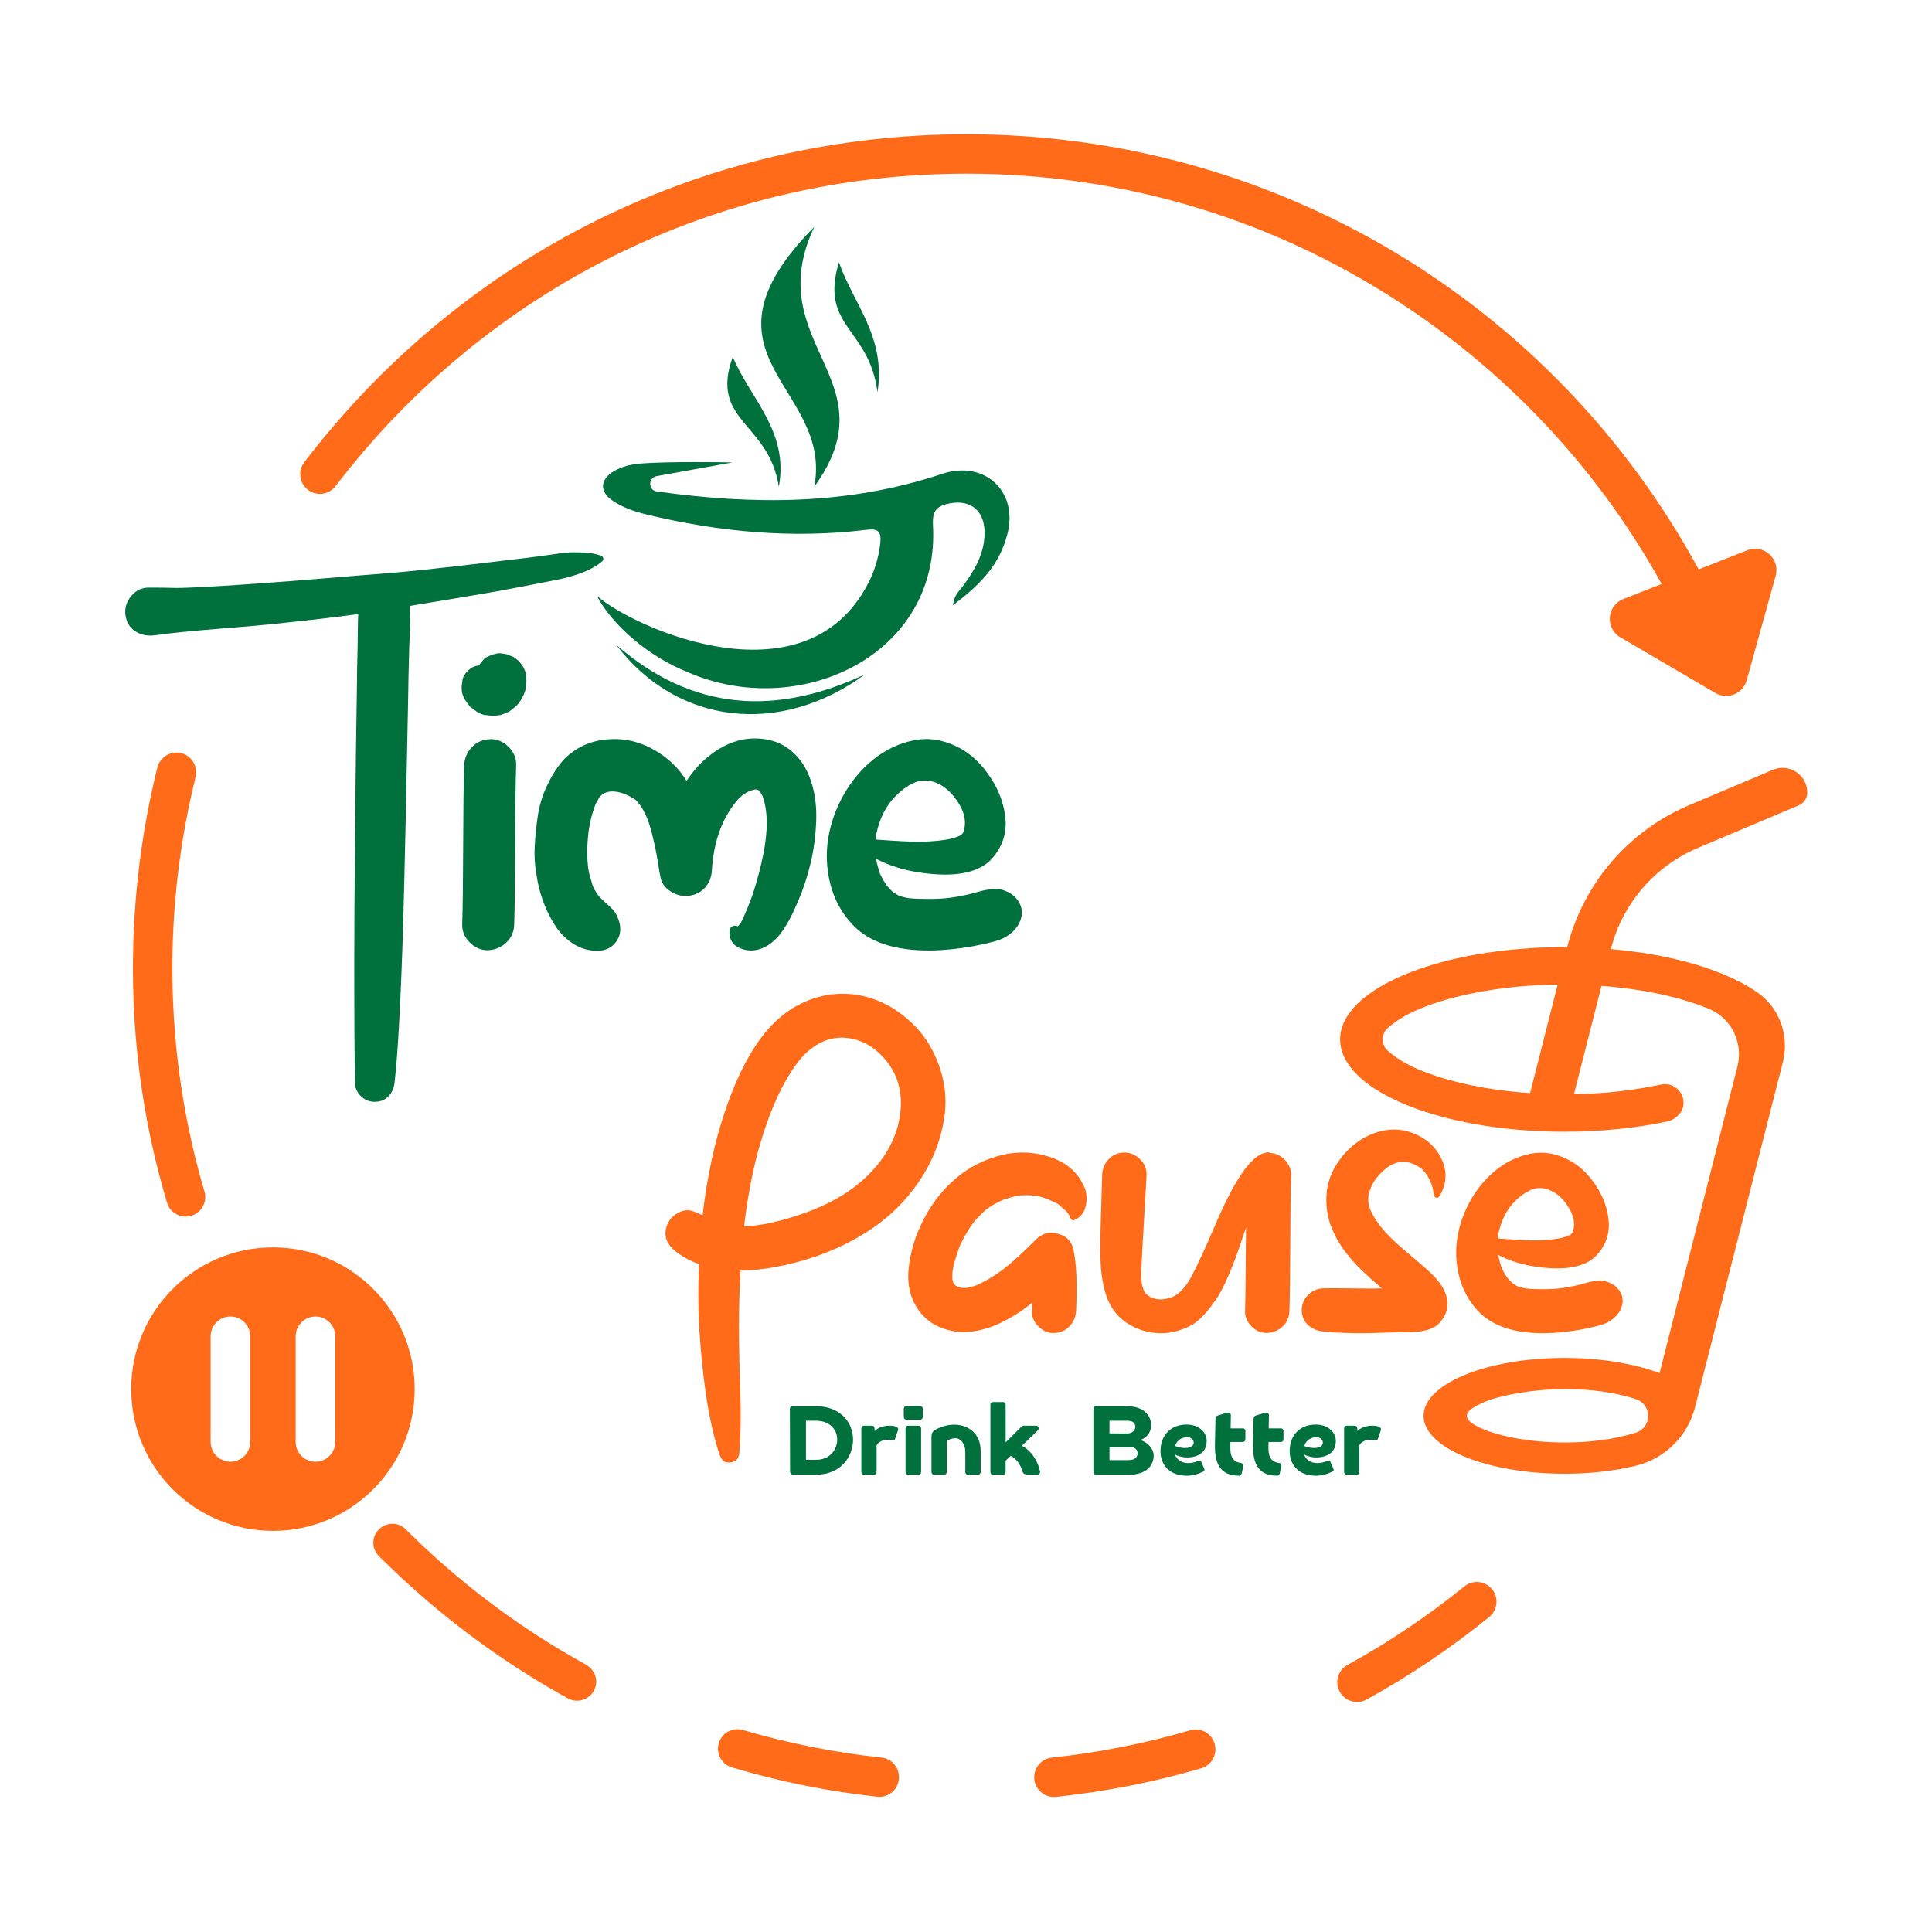 <svg xmlns="http://www.w3.org/2000/svg" id="Layer_1" data-name="Layer 1" viewBox="0 0 1080 1080"><defs><style> .cls-1 { fill: #00703d; } .cls-2 { fill: #ff6b18; } </style></defs><g><g><path class="cls-1" d="M335.93,310.59c.62.21,1.04.65,1.25,1.32.21.67.05,1.27-.47,1.79-5.6,4.87-14.87,8.5-27.82,10.88-13.68,2.7-23.94,4.67-30.78,5.91-10.06,1.76-26.43,4.51-49.12,8.24.21,4.04.31,7,.31,8.86s-.1,4.87-.31,9.02c-.21,4.15-.31,7.15-.31,9.02-.21,6.63-.42,16.58-.62,29.85-1.04,53.79-1.92,93.69-2.64,119.7-1.35,43.73-2.96,73.63-4.82,89.7-.31,3.21-1.45,5.85-3.42,7.93-1.97,2.07-4.56,3.11-7.77,3.11-3.01,0-5.6-1.09-7.77-3.26-2.18-2.18-3.27-4.77-3.27-7.77-.21-19.49-.31-34.1-.31-43.84-.1-31.61.1-69.64.62-114.1.1-13.06.36-32.9.78-59.54,0-3,.05-7.49.16-13.45.1-5.96.21-10.44.31-13.44,0-1.24.02-3.89.08-7.93.05-4.04.13-7.15.23-9.33-10.88,1.55-27.31,3.47-49.28,5.75-4.97.52-14.87,1.37-29.69,2.56-14.82,1.19-26.22,2.36-34.2,3.5-4.25.62-7.98-.05-11.19-2.02-3.21-1.97-5.13-5.02-5.75-9.17-.52-3.94.57-7.51,3.26-10.73,2.69-3.21,6.06-4.76,10.11-4.67,6.22,0,10.57.06,13.06.16,2.49.1,6.81,0,12.98-.31,6.16-.31,10.52-.54,13.06-.7,2.54-.15,6.89-.44,13.06-.85,6.17-.41,10.49-.72,12.98-.93,7.67-.52,18.6-1.37,32.8-2.56,14.2-1.19,24.09-2,29.69-2.41,14.2-1.04,34.98-3.21,62.34-6.53,2.38-.31,7.38-.9,15-1.79,7.62-.88,13.5-1.63,17.65-2.25,4.87-.73,8.39-1.19,10.57-1.4,2.18-.21,5.21-.23,9.09-.08,3.89.15,7.28.75,10.18,1.79Z"></path><path class="cls-1" d="M293.8,375.88c.31,1.56.47,3.11.47,4.67v.46l-.16,1.71c-.1,1.14-.21,1.97-.31,2.49-.21,1.14-.88,2.85-2.02,5.13,0,.1-.05.23-.15.39-.1.15-.21.29-.31.39-.52.83-1.4,1.97-2.64,3.42l-.31.16c-.21.21-.36.37-.47.46-.42.42-.93.83-1.55,1.25-.73.62-1.24,1.04-1.56,1.25-.1,0-.15.02-.15.07,0,.06-.06.08-.16.08-.83.42-2.07.93-3.73,1.56h-.15l-.31.15-.15.15h-.31c-.52.1-1.3.21-2.33.31-1.04.1-1.61.15-1.71.15h-1.09c-.42-.1-1.09-.21-2.02-.31-.93-.1-1.61-.16-2.02-.16h-.15c-.1-.1-.21-.15-.31-.15-1.66-.52-2.9-1.09-3.73-1.71-1.45-1.03-2.48-1.81-3.11-2.33-.42-.21-.67-.41-.77-.62-.83-1.04-1.66-2.18-2.49-3.42l-.16-.16c-.21-.42-.46-.96-.77-1.63-.31-.67-.52-1.17-.62-1.48v-.15c-.31-.62-.46-1.77-.46-3.42v-.93l.46-3.73c.42-1.76,1.4-3.42,2.96-4.97.21-.21.54-.49,1.01-.85.47-.36.85-.65,1.17-.85,1.03-.62,2.38-1.04,4.04-1.25.21-.31.52-.75.93-1.32.41-.57.73-.96.93-1.17.62-.73,1.09-1.24,1.4-1.56.31-.31.52-.47.62-.47s.21-.02.31-.07c.1-.05.26-.13.46-.23h.16c.21-.1.49-.26.85-.47.36-.21.65-.31.85-.31,2.18-.93,3.99-1.35,5.44-1.25.1,0,.75.1,1.94.31,1.19.21,1.84.31,1.94.31.41.21.98.47,1.71.78.72.31,1.29.52,1.71.62.31.21.8.57,1.48,1.09.67.52,1.17.93,1.48,1.24h.15c.21.31.57.81,1.09,1.48.52.68.88,1.17,1.09,1.48.21.31.49.88.85,1.71.36.83.59,1.4.7,1.71ZM274.06,413.19c3.83-.1,7.25,1.35,10.26,4.35,3,3.01,4.4,6.43,4.2,10.26-.31,9.95-.5,24.8-.54,44.54-.06,19.74-.23,34.54-.54,44.38-.1,4.04-1.56,7.41-4.35,10.11-2.8,2.7-6.22,4.15-10.26,4.35-3.83.1-7.23-1.32-10.18-4.27-2.95-2.95-4.38-6.35-4.27-10.18.31-9.95.49-24.8.54-44.54.05-19.74.23-34.53.54-44.38.21-4.04,1.68-7.46,4.43-10.26,2.75-2.8,6.14-4.25,10.18-4.35Z"></path><path class="cls-1" d="M453.46,436.98c2.17,6.63,3.11,13.99,2.8,22.07-.31,8.08-1.32,15.78-3.03,23.09-1.71,7.31-4.02,14.38-6.92,21.22-1.35,3.11-2.54,5.75-3.57,7.93-1.04,2.18-2.44,4.66-4.2,7.46-1.77,2.8-3.73,5.18-5.91,7.15-2.18,1.97-4.51,3.42-7,4.35-4.15,1.55-8.21,1.45-12.2-.31-3.99-1.76-5.88-4.92-5.67-9.48.1-1.14.62-1.99,1.55-2.56.93-.57,1.92-.59,2.96-.08.1,0,.26-.1.46-.31.21-.21.36-.36.47-.47l.62-.62c.41-.73.98-1.86,1.71-3.42,1.45-3.21,2.75-6.32,3.89-9.33,2.07-5.49,4.09-12.33,6.06-20.52,3.83-16.06,4.14-28.65.93-37.78,0-.2-.31-.77-.93-1.71l-.78-1.4h.15c-1.04-.73-1.97-1.04-2.8-.93-4.04.73-7.67,3.11-10.88,7.15-7.88,9.95-12.28,22.59-13.21,37.93-.21,3.83-1.45,7.05-3.73,9.64-2.28,2.59-5.23,4.15-8.86,4.66-3.52.52-6.94-.23-10.26-2.25-3.32-2.02-5.29-4.74-5.91-8.16-.31-1.45-.78-4.12-1.4-8.01-.62-3.89-1.17-6.89-1.63-9.02-.46-2.12-1.09-4.74-1.86-7.85-.78-3.11-1.69-5.91-2.72-8.4-1.04-2.49-2.23-4.72-3.57-6.69l-1.87-2.33-1.09-1.09c-.31-.1-.78-.36-1.4-.78-2.49-1.66-5.29-2.8-8.4-3.42-4.35-.83-7.72.1-10.1,2.8-.1.21-.37.67-.78,1.4l-.62,1.09-.78,1.4.15-.62c-.1.21-.23.57-.39,1.09-.15.52-.29.93-.39,1.25-1.25,3.42-2.18,6.89-2.8,10.42-.42,2.07-.73,4.46-.93,7.15-.31,3.73-.42,7.1-.31,10.11.1,3.42.42,6.43.93,9.02.1.52.57,2.17,1.4,4.97l.77,2.64c1.25,2.59,2.59,4.72,4.04,6.37.62.62,1.92,1.81,3.89,3.58,1.97,1.76,3.32,3.11,4.04,4.04,2.07,3.11,3.19,6.27,3.34,9.48.15,3.21-.91,6.09-3.19,8.63-2.28,2.54-5.34,3.86-9.17,3.97-5.08.1-9.74-1.22-13.99-3.97-4.25-2.74-7.75-6.35-10.49-10.8-2.75-4.46-4.95-9.07-6.61-13.84-1.66-4.77-2.8-9.53-3.42-14.3-.93-4.98-1.25-10.26-.93-15.86.31-5.6.88-11.14,1.71-16.64.83-5.49,2.38-10.78,4.67-15.86,2.28-5.07,4.95-9.56,8-13.44,3.06-3.89,7.02-7.07,11.89-9.56,4.87-2.49,10.31-3.83,16.32-4.04,8.29-.41,16.3,1.56,24.02,5.91,7.72,4.35,13.81,10.15,18.27,17.41,3.63-5.49,7.72-10.05,12.28-13.68,10.47-8.49,21.56-11.61,33.27-9.32,5.91,1.24,10.93,3.96,15.08,8.16,4.14,4.19,7.15,9.3,9.02,15.31Z"></path><path class="cls-1" d="M562.12,498.07c3.83,1.55,6.53,4.02,8.08,7.38,1.56,3.37,1.35,7.02-.62,10.96-2.7,4.77-7.15,8.03-13.37,9.79-2.59.73-6.48,1.61-11.66,2.64-8.6,1.56-16.69,2.39-24.25,2.49-20.21.21-34.93-4.76-44.15-14.92-5.91-6.42-9.92-13.91-12.05-22.46-2.12-8.55-2.48-17.05-1.09-25.49,1.4-8.45,4.27-16.5,8.63-24.18,4.46-7.87,10.05-14.51,16.79-19.9,6.73-5.39,14.25-8.91,22.54-10.57,8.29-1.65,16.69-.26,25.19,4.2,6.73,3.52,12.61,9.12,17.64,16.79,5.02,7.67,7.8,15.65,8.32,23.94.52,8.29-2.33,15.7-8.55,22.23-7.56,7.26-20.57,9.54-39.02,6.84-9.33-1.35-17.62-3.94-24.87-7.77,0,.1.02.15.08.15s.08.05.08.15c0-.1-.03-.15-.08-.15s-.08-.05-.08-.15l.16.31v.47c.62,2.7,1.14,4.66,1.55,5.91.21.83.41,1.45.62,1.87l1.4,2.8c.83,1.45,1.66,2.75,2.49,3.88.62.62.98,1.04,1.09,1.25l1.86,1.86.62.47c.41.21.88.49,1.4.85.52.36.88.6,1.09.7,1.24.62,3.32,1.19,6.22,1.71h.77c.1,0,.29.02.54.07.26.06.49.08.7.08.31,0,.83.02,1.55.08.73.05,1.29.07,1.71.07,6.01.21,11.14.1,15.39-.31,4.87-.52,9.74-1.4,14.61-2.64.72-.21,1.94-.54,3.65-1.01,1.71-.47,3-.78,3.89-.93.88-.15,2.02-.34,3.42-.54,1.4-.21,2.72-.21,3.96,0,1.25.21,2.49.57,3.73,1.09ZM489.68,466.67v1.09c0,.21-.03.47-.08.77-.06.31-.08.57-.08.78,12.54.93,21.14,1.35,25.81,1.24,6.53-.21,11.76-.73,15.7-1.56,2.49-.62,4.35-1.24,5.6-1.86,1.04-.62,1.66-1.3,1.87-2.02,1.97-5.49.72-11.42-3.73-17.8-4.46-6.37-9.79-10.03-16.01-10.96h-3.11c-1.76.1-3.63.68-5.6,1.71-3.11,1.45-6.27,3.79-9.48,7-5.18,5.28-8.71,12.12-10.57,20.52-.1.21-.15.47-.15.78-.1.1-.16.21-.16.31Z"></path></g><g><g><path class="cls-1" d="M532.73,338.34c.6-5.83,3.57-8.02,5.55-10.7,6.52-8.82,11.97-18.11,12.11-29.49.16-13.3-8.62-19.71-21.44-16.32-6.12,1.61-7.64,4.81-7.45,11.07,4.62,73.83-75.38,110.11-137.35,82.71-21.58-8.59-41.88-26.09-50.57-42.63,20.35,18.18,119.66,62.86,153.41-10.34,2.78-6.39,4.57-13.09,5.16-19.77.58-6.69-2.36-7.38-8.07-6.68-41.34,5.03-82.11,1.17-122.45-8.53-6.74-1.62-13.33-3.86-19.13-7.75-7.43-4.99-7.17-11.76.46-16.38,4.74-2.86,10.1-4.02,15.48-4.43,15.66-1.19,45.58-.7,51.04-.6l-42.42,7.68c-4.82.84-4.78,7.88.07,8.55,54.42,7.56,106.54,7.67,158.92-9.63,25.08-8.73,44.8,10.96,36.26,36.21-4.63,15.72-15.51,26.37-29.58,37.02Z"></path><path class="cls-1" d="M483.58,376.95c-47.31,34.69-104.88,28.57-139.17-16.54,42.65,37.25,89.38,39.91,139.17,16.54Z"></path></g><path class="cls-1" d="M409.62,199.44c-13.11,36.31,20.09,36.31,25.74,72.63,5.86-30.94-16.43-49.82-25.74-72.63Z"></path><path class="cls-1" d="M468.98,146.61c-10.97,36.31,16.82,36.31,21.55,72.63,4.91-30.94-13.75-49.82-21.55-72.63Z"></path><path class="cls-1" d="M455.2,272.07c43.61-60.02-30.79-79.89,0-145.26-71.76,72.63,10.66,89.01,0,145.26Z"></path></g><g><path class="cls-1" d="M441.67,822.84l-.12-35.32c0-.87.58-1.45,1.45-1.45h13.05c13.75,0,20.82,9.16,20.82,18.62s-6.67,19.66-20.82,19.66h-12.87c-.75,0-1.51-.75-1.51-1.51ZM456.05,816.05c8.12,0,11.95-5.92,11.95-11.37s-4.12-10.5-11.95-10.5h-5.51v21.86h5.51Z"></path><path class="cls-1" d="M481.5,822.84v-24.36c0-.93.58-1.51,1.45-1.51h4.47c.87,0,1.45.58,1.45,1.51v1.45c2.26-2.09,5.39-2.96,8.35-2.96,1.22,0,2.61.12,3.77.58.87.41,1.33,1.04,1.04,1.91l-1.62,4.76c-.35,1.04-1.16.98-1.91.87-.93-.12-1.74-.29-2.9-.29-1.74,0-4.64,1.22-5.57,3.13v14.91c0,.93-.58,1.51-1.51,1.51h-5.57c-.87,0-1.45-.58-1.45-1.51Z"></path><path class="cls-1" d="M505.22,792.16v-4.64c0-.87.58-1.45,1.45-1.45h7.71c.87,0,1.45.58,1.45,1.45v4.64c0,.87-.58,1.45-1.45,1.45h-7.71c-.87,0-1.45-.58-1.45-1.45ZM506.21,822.84v-24.36c0-.93.58-1.51,1.45-1.51h5.8c.87,0,1.45.58,1.45,1.51v24.36c0,.93-.58,1.51-1.45,1.51h-5.8c-.87,0-1.45-.58-1.45-1.51Z"></path><path class="cls-1" d="M520.7,822.84v-19.66c0-1.91.58-2.96,2.03-3.83,2.2-1.33,6.21-2.96,10.67-2.96,8.24,0,14.79,5.34,14.79,14.61v11.83c0,.93-.58,1.51-1.45,1.51h-5.62c-.93,0-1.51-.58-1.51-1.51v-11.37c0-4.41-2.61-7.48-5.57-7.48-1.8,0-3.59.7-4.81,1.45v17.4c0,.93-.58,1.51-1.45,1.51h-5.62c-.87,0-1.45-.58-1.45-1.51Z"></path><path class="cls-1" d="M553.64,822.84v-37.64c0-.87.58-1.45,1.45-1.45h5.62c.87,0,1.45.58,1.45,1.45v21.11l8.64-8.58c.58-.58,1.16-.76,1.74-.76h6.49c1.04,0,1.62.58,1.62,1.33,0,.46-.12.87-.41,1.22l-9.05,8.7c6.09,3.02,9.28,9.74,10.21,14.32.12.76-.29,1.8-1.51,1.8h-5.74c-1.05,0-2.2-.58-2.49-1.62-1.1-3.83-3.48-7.37-6.67-8.88l-2.84,2.67v6.32c0,.93-.58,1.51-1.45,1.51h-5.62c-.87,0-1.45-.58-1.45-1.51Z"></path><path class="cls-1" d="M611.22,822.84v-35.32c0-.87.58-1.45,1.45-1.45h17.34c8.99,0,13.45,4.87,13.45,10.61,0,3.59-1.85,6.73-5.97,8.29,4.12,1.33,7.42,4.81,7.42,8.7,0,5.8-4.41,10.67-13.46,10.67h-18.79c-.87,0-1.45-.58-1.45-1.51ZM634.65,797.61c0-1.74-1.1-3.42-4.29-3.42h-10.15v7.08l9.97.06c2.9,0,4.47-1.92,4.47-3.71ZM630.88,816.23c4.06,0,5.04-2.2,5.04-3.83,0-1.86-1.45-3.48-3.88-3.48h-11.83v7.31h10.67Z"></path><path class="cls-1" d="M673.21,821.1c.18.41.18,1.16-.41,1.45-2.61,1.33-6.03,2.38-9.51,2.38-9.11,0-14.56-5.69-14.56-13.8s5.1-14.79,14.56-14.79c6.9,0,11.25,4.29,11.25,9.16,0,6.44-4.87,9.22-11.08,9.22-2.26,0-4.64-.64-6.67-1.62.93,2.67,3.59,4.76,7.25,4.76,2.32,0,3.6-.35,6.09-1.33.7-.29,1.16,0,1.45.75l1.62,3.83ZM656.92,808.34c1.68.69,3.42,1.1,5.68,1.1,2.84,0,4.7-1.28,4.7-3.02,0-1.33-1.16-3.01-3.71-3.01s-5.62,1.39-6.67,4.93Z"></path><path class="cls-1" d="M696.17,799.93v4.7c0,.87-.58,1.45-1.45,1.45h-6.9l-.06,2.61c-.12,6.79,2.32,8.58,6.03,9.16,1.04.17,1.39,1.04,1.22,1.91l-.93,4c-.17.7-.69,1.16-1.45,1.16-10.67,0-13.69-6.96-13.46-17.57l.29-14.09c0-.87.41-1.74,1.45-2.03l5.05-1.51c.87-.23,2.09.18,2.09,1.33l-.12,7.42h6.79c.87,0,1.45.58,1.45,1.45Z"></path><path class="cls-1" d="M717.46,799.93v4.7c0,.87-.58,1.45-1.45,1.45h-6.9l-.06,2.61c-.12,6.79,2.32,8.58,6.03,9.16,1.04.17,1.39,1.04,1.22,1.91l-.93,4c-.17.7-.69,1.16-1.45,1.16-10.67,0-13.69-6.96-13.46-17.57l.29-14.09c0-.87.41-1.74,1.45-2.03l5.05-1.51c.87-.23,2.09.18,2.09,1.33l-.12,7.42h6.79c.87,0,1.45.58,1.45,1.45Z"></path><path class="cls-1" d="M745.41,821.1c.18.41.18,1.16-.41,1.45-2.61,1.33-6.03,2.38-9.51,2.38-9.11,0-14.56-5.69-14.56-13.8s5.1-14.79,14.56-14.79c6.9,0,11.25,4.29,11.25,9.16,0,6.44-4.87,9.22-11.08,9.22-2.26,0-4.64-.64-6.67-1.62.93,2.67,3.59,4.76,7.25,4.76,2.32,0,3.6-.35,6.09-1.33.7-.29,1.16,0,1.45.75l1.62,3.83ZM729.11,808.34c1.68.69,3.42,1.1,5.68,1.1,2.84,0,4.7-1.28,4.7-3.02,0-1.33-1.16-3.01-3.71-3.01s-5.62,1.39-6.67,4.93Z"></path><path class="cls-1" d="M751.37,822.84v-24.36c0-.93.58-1.51,1.45-1.51h4.47c.87,0,1.45.58,1.45,1.51v1.45c2.26-2.09,5.39-2.96,8.35-2.96,1.22,0,2.61.12,3.77.58.87.41,1.33,1.04,1.05,1.91l-1.62,4.76c-.35,1.04-1.16.98-1.92.87-.93-.12-1.74-.29-2.9-.29-1.74,0-4.64,1.22-5.57,3.13v14.91c0,.93-.58,1.51-1.51,1.51h-5.57c-.87,0-1.45-.58-1.45-1.51Z"></path></g></g><g><g><path class="cls-2" d="M521.33,587.34c6.28,12.39,8.45,24.9,6.51,37.56-1.95,12.65-6.57,24.4-13.87,35.24-7.3,10.84-16.39,19.89-27.27,27.14-15.48,10.27-33.22,17.25-53.22,20.97-7.08,1.33-13.58,1.99-19.51,1.99-.88,15.57-1.11,32.25-.66,50.03.09,2.12.22,6.28.4,12.48.18,6.19.29,10.83.33,13.93.04,3.1.02,7.1-.07,12.01-.09,4.91-.31,9.4-.66,13.47-.27,3.1-1.88,4.87-4.84,5.31-2.96.44-4.98-.84-6.04-3.85-5.49-15.84-9.25-38.22-11.28-67.15-.88-12.03-1.02-25.3-.4-39.82-4.69-1.68-8.89-3.93-12.61-6.77-5.84-4.42-7.52-9.6-5.04-15.53,1.15-2.74,3.18-4.89,6.1-6.44,2.92-1.54,5.75-1.79,8.49-.73.71.27,1.68.67,2.92,1.2l.13.13,1.99.8c2.65-22.03,6.81-41.32,12.48-57.86,7.25-21.59,16.01-37.74,26.28-48.44,6.55-6.81,14.11-11.7,22.69-14.67,8.58-2.96,17.43-3.6,26.54-1.92,8.4,1.59,16.28,5.2,23.62,10.82,7.34,5.62,13.01,12.32,16.99,20.11ZM503.28,622.11c1.59-13.89-2.66-25.3-12.74-34.24-4.25-3.72-9.03-6.13-14.33-7.23-5.31-1.11-10.44-.69-15.39,1.26-5.58,2.39-10.38,6.17-14.4,11.35-4.03,5.17-7.76,11.39-11.22,18.65-9.47,20.17-15.88,44.72-19.24,73.65,6.19-.27,12.83-1.33,19.91-3.18,19.99-5.22,35.57-12.87,46.72-22.96,12.12-10.97,19.02-23.4,20.7-37.29Z"></path><path class="cls-2" d="M594.46,675.73l-2.92-2.65c-.27-.18-1.11-.58-2.52-1.2-1.42-.62-2.34-1.06-2.79-1.33.53.27.35.22-.53-.13-.18-.08-.53-.22-1.06-.4-.71-.35-1.11-.53-1.19-.53-.44-.08-1.02-.24-1.72-.46-.71-.22-1.28-.38-1.72-.47-.62-.08-.97-.13-1.06-.13-3.1-.35-6.28-.4-9.55-.13h-.27l-.8.26c-.27.09-.66.18-1.19.27-.53.09-.93.18-1.19.27l-3.98,1.19c-.09,0-.35.09-.8.27-.44.18-.84.35-1.19.53l-.66.27c-2.3,1.15-3.58,1.82-3.85,1.99-1.42.8-2.65,1.64-3.72,2.52-.09.09-.27.18-.53.27l-.27.27c-.18.18-.49.46-.93.86s-.75.69-.93.86c-1.59,1.59-2.74,2.79-3.45,3.58-.53.53-.93.97-1.19,1.33-.09,0-.13.05-.13.14s-.05.18-.13.26l-.13.13c-1.68,2.21-3.41,4.95-5.18,8.23-.8,1.5-1.55,3.01-2.26,4.51-.09.09-.13.18-.13.27-.09.18-.2.49-.33.93-.13.45-.24.76-.33.93-1.33,3.81-2.26,6.82-2.79,9.03,0,.09-.05.44-.13,1.06l-.4,1.99v-.79c-.09.88-.13,2.21-.13,3.98v1.33c.18.53.27.93.27,1.19,0,.18.09.45.27.8,0,.09.07.24.2.46.13.22.24.38.33.47l.53.53,1.46.8h-.13c.8.35,1.55.57,2.26.66h2.79c.62-.09,1.5-.29,2.65-.6,1.15-.31,1.81-.51,1.99-.6.18,0,.53-.13,1.06-.4.18-.09.51-.24,1-.46.49-.22.86-.37,1.13-.46,5.57-2.83,10.59-6.11,15.06-9.82,4.47-3.71,9.8-8.67,15.99-14.86,3.19-3.27,7.17-4.31,11.95-3.12,4.78,1.19,7.7,4.05,8.76,8.56,1.77,7.61,2.3,19.11,1.59,34.5-.18,3.45-1.42,6.37-3.71,8.76-2.3,2.39-5.18,3.63-8.63,3.71-3.27.09-6.2-1.15-8.76-3.71-2.56-2.56-3.76-5.48-3.58-8.76.09-.53.13-1.28.13-2.25v-2.13c-12.48,9.82-24.2,15.22-35.17,16.19-4.96.44-9.82-.18-14.6-1.86-4.78-1.68-8.72-4.29-11.81-7.83-6.11-7.08-8.58-15.79-7.43-26.15.97-8.84,3.58-17.52,7.83-26.01,4.25-8.49,9.6-15.75,16.06-21.76,7.08-6.63,15.28-11.39,24.62-14.27,9.33-2.87,18.47-3.12,27.41-.73,10.35,2.66,17.52,8.05,21.5,16.19,1.86,3.18,2.43,6.88,1.72,11.08-.71,4.21-2.79,7.1-6.24,8.7-1.15.62-1.99.27-2.52-1.06-.53-1.68-1.81-3.36-3.85-5.05Z"></path><path class="cls-2" d="M710.05,644.54c3.1.09,5.84,1.39,8.23,3.91,2.39,2.52,3.54,5.33,3.45,8.43-.27,8.5-.42,21.17-.46,38.02-.04,16.85-.2,29.49-.46,37.89-.09,3.45-1.33,6.33-3.71,8.63-2.39,2.3-5.31,3.54-8.76,3.71-3.27.09-6.17-1.13-8.69-3.65-2.52-2.52-3.74-5.42-3.65-8.69.18-5.22.35-20.7.53-46.45-.44,1.24-1.11,3.14-1.99,5.71-1.59,4.78-2.85,8.45-3.78,11.02-.93,2.57-2.39,6.15-4.38,10.75-1.99,4.6-3.8,8.21-5.44,10.82-1.64,2.61-3.83,5.56-6.57,8.83-2.74,3.27-5.51,5.71-8.29,7.3-2.79,1.59-6.08,2.83-9.89,3.72-3.8.88-7.88,1.01-12.21.4-4.51-.62-8.76-2.13-12.74-4.52-3.98-2.39-7.16-5.44-9.55-9.16-3.27-5.04-5.36-12.43-6.24-22.16-.44-5.66-.49-14.15-.13-25.48.09-3.01.22-7.5.4-13.47.18-5.97.31-10.46.4-13.47.18-3.45,1.44-6.37,3.78-8.76,2.34-2.39,5.24-3.58,8.69-3.58s6.17,1.24,8.69,3.72c2.52,2.48,3.74,5.35,3.65,8.62-.27,5.84-.75,14.64-1.46,26.41-.71,11.77-1.19,20.62-1.46,26.55-.18,1.59-.18,3.18,0,4.78.09,1.6.18,2.61.27,3.06.53,2.92,1.37,4.91,2.52,5.97,3.54,3.19,8.18,3.81,13.94,1.86,3.54-1.24,6.9-4.42,10.09-9.56,1.68-2.83,4.51-8.58,8.49-17.25,1.06-2.3,2.52-5.62,4.38-9.95,1.86-4.34,3.58-8.25,5.18-11.75,1.59-3.5,3.18-6.75,4.78-9.76,4.86-9.11,9.11-15.26,12.74-18.45,1.33-1.42,2.74-2.43,4.25-3.05,1.06-.62,2.3-1.06,3.71-1.33.62-.09,1.19.04,1.72.4Z"></path><path class="cls-2" d="M799.36,711.16c9.38,8.85,12.03,17.12,7.96,24.82-.53.89-1.11,1.71-1.72,2.46-.62.75-1.22,1.42-1.79,1.99-.58.58-1.35,1.08-2.32,1.53-.97.44-1.75.8-2.32,1.06-.58.26-1.44.51-2.59.73-1.15.22-1.99.4-2.52.53-.53.13-1.48.22-2.85.27-1.37.04-2.28.09-2.72.13-.44.04-1.42.06-2.92.06h-2.65c-1.68,0-5.11.09-10.29.27-5.17.18-9.07.27-11.68.27s-5.95-.07-10.02-.2c-4.07-.13-7.78-.38-11.15-.73-3.45-.35-6.33-1.59-8.63-3.71-2.3-2.12-3.45-4.91-3.45-8.36,0-3.27,1.19-6.08,3.58-8.43,2.39-2.34,5.22-3.56,8.49-3.65,3.27-.09,7.94-.09,14,0,6.06.09,10.42.13,13.07.13.62,0,1.57-.02,2.85-.07,1.28-.04,2.23-.07,2.85-.07-.18-.18-.44-.4-.8-.66-.35-.27-.62-.48-.8-.66-7.43-6.28-13.01-11.72-16.72-16.32-4.25-5.13-7.5-10.46-9.75-15.99-2.26-5.53-3.25-11.46-2.99-17.78.27-6.32,2.12-12.23,5.57-17.72,3.27-5.22,7.3-9.51,12.08-12.87,4.78-3.36,9.99-5.51,15.66-6.43,5.66-.93,11.41-.07,17.25,2.59,6.72,3.1,11.48,7.99,14.27,14.67,2.79,6.68,2.23,13.25-1.66,19.71-.53.71-1.17.95-1.92.73-.75-.22-1.17-.78-1.26-1.66-.35-3.63-1.46-7.01-3.32-10.15-1.86-3.14-4.33-5.37-7.43-6.7-5.58-2.48-10.84-1.77-15.79,2.12-5.4,4.25-8.67,9.2-9.82,14.86-.44,2.21-.31,4.51.4,6.9.71,2.31,2.17,5.05,4.38,8.23,2.12,3.1,4.82,6.22,8.1,9.36,3.27,3.14,7.14,6.57,11.61,10.29,4.47,3.72,7.72,6.55,9.75,8.5Z"></path><path class="cls-2" d="M899.3,716.87c3.27,1.33,5.57,3.43,6.9,6.3,1.33,2.88,1.15,6-.53,9.36-2.3,4.07-6.1,6.86-11.41,8.36-2.21.62-5.53,1.37-9.95,2.26-7.35,1.33-14.25,2.04-20.7,2.12-17.25.18-29.82-4.07-37.69-12.74-5.04-5.48-8.47-11.88-10.28-19.18-1.81-7.3-2.12-14.56-.93-21.76,1.19-7.21,3.65-14.09,7.36-20.64,3.8-6.72,8.58-12.38,14.33-16.99,5.75-4.6,12.16-7.61,19.24-9.03,7.08-1.41,14.24-.22,21.5,3.59,5.75,3.01,10.77,7.79,15.06,14.33,4.29,6.55,6.66,13.36,7.1,20.44.44,7.08-1.99,13.41-7.3,18.98-6.46,6.2-17.57,8.14-33.31,5.84-7.96-1.15-15.04-3.36-21.23-6.63,0,.09.02.13.07.13.04,0,.07.04.07.13,0-.09-.02-.13-.07-.13-.05,0-.07-.04-.07-.13l.13.26v.4c.53,2.3.97,3.98,1.33,5.04.18.71.35,1.24.53,1.59l1.19,2.39c.71,1.24,1.42,2.34,2.12,3.32.53.53.84.88.93,1.06l1.59,1.59.53.4c.35.18.75.42,1.19.73.44.31.75.51.93.6,1.06.53,2.83,1.02,5.31,1.46h.66c.09,0,.24.02.46.06.22.05.42.07.6.07.27,0,.71.02,1.33.07.62.04,1.11.06,1.46.06,5.13.18,9.51.09,13.14-.26,4.16-.44,8.31-1.2,12.48-2.26.62-.18,1.66-.46,3.12-.86,1.46-.4,2.56-.66,3.32-.8.75-.13,1.73-.29,2.92-.46,1.19-.18,2.32-.18,3.38,0,1.06.18,2.12.49,3.18.93ZM837.45,690.06v.93c0,.18-.02.4-.07.66-.04.27-.07.49-.07.67,10.7.79,18.05,1.15,22.03,1.06,5.57-.18,10.04-.62,13.41-1.33,2.12-.53,3.71-1.06,4.78-1.59.88-.53,1.41-1.11,1.59-1.73,1.68-4.69.62-9.75-3.18-15.2-3.8-5.44-8.36-8.56-13.67-9.36h-2.65c-1.5.09-3.1.58-4.78,1.46-2.65,1.24-5.35,3.23-8.09,5.98-4.43,4.51-7.43,10.35-9.03,17.52-.09.18-.13.4-.13.66-.09.09-.13.18-.13.27Z"></path></g><path class="cls-2" d="M991.09,430.33l-46.68,19.69c-33.95,14.32-59.23,43.71-68.32,79.42h-1.58c-69.25,0-125.38,23.11-125.38,51.59,0,25.06,43.4,45.95,100.94,50.64,7.9.63,16.08.97,24.44.97h.02c20.88,0,40.55-2.1,57.85-5.81,3.7-.79,7.69-4.44,8.49-8.13,1.61-7.39-4.96-14.05-12.44-12.43-14.84,3.21-31.49,5.09-48.58,5.42l15.41-60.56c22.56,1.67,43.56,6.08,59.59,12.64.11.04.23.09.34.13.08.03.17.07.26.11,12.47,5.21,19.08,18.94,15.81,32.04l-43.56,171.56c-6.73-2.57-14.56-4.62-23.15-6.08-9.25-1.58-19.4-2.45-30.04-2.45-11.76,0-22.9,1.06-32.91,2.96-10.36,1.96-19.5,4.83-26.83,8.34-11.82,5.66-18.97,13.04-18.97,21.09,0,5.62,3.5,10.93,9.65,15.54,5.45,4.1,13,7.66,22.04,10.41,13.11,4.03,29.38,6.42,47.01,6.42,4.88,0,9.67-.19,14.31-.55,9.24-.68,17.9-2.05,25.71-3.95,16.22-3.97,28.93-16.57,33.04-32.76l1.43-5.61,47.64-187.24c3.75-14.74-1.85-30.43-14.37-39.08-.11-.08-.23-.16-.34-.23-6.02-4.1-13.4-7.85-21.87-11.1-16.36-6.31-36.83-10.81-59.56-12.77,6.48-25.44,24.49-46.38,48.67-56.58l56.36-23.77c2.87-1.21,4.74-4.02,4.74-7.14,0-9.89-10.08-16.58-19.19-12.73ZM855.32,611.05c-23.32-1.58-45.04-6.08-61.51-12.87-8.49-3.5-14.25-7.49-17.96-10.74-3.88-3.38-3.88-9.44,0-12.83,3.71-3.25,9.46-7.24,17.96-10.74,20.05-8.25,47.91-13.13,76.94-13.51l-15.43,60.68ZM921.02,793.92c-.82,3.24-3.22,5.88-6.41,6.9-24.9,7.97-60.34,7.03-82.68-.8-.25-.08-.48-.15-.7-.25-5.62-2.32-14.98-6.18-9.63-11.42,2.72-2.44,10.05-5.75,15.09-6.97v-.02c22.1-6.03,53.92-7.1,77.78.76,4.95,1.63,7.84,6.75,6.55,11.8Z"></path><g><path class="cls-2" d="M976.73,307.61l-27.16,10.69c-81.14-149.25-236.79-243.24-409.25-243.24-146.11,0-281.05,66.82-370.22,183.33-2.39,3.12-2.93,7.17-1.45,10.82,1.49,3.66,4.71,6.19,8.61,6.77,3.93.58,7.93-1.06,10.4-4.3,84.95-110.95,213.49-174.59,352.66-174.59,89.56,0,175.94,26.67,249.78,77.11,57.94,39.58,105.23,91.61,138.77,152.23l-21.41,8.43c-9.27,3.65-10.26,16.38-1.66,21.41l53.08,31.11c6.77,3.97,15.45.44,17.55-7.11l16.18-58.39c2.63-9.49-6.72-17.91-15.88-14.3Z"></path><path class="cls-2" d="M492.84,982.51c-26.41-2.83-52.35-8.01-77.56-15.44-5.32-1.57-10.96,1.17-13.09,6.29-2.47,5.96.75,12.78,6.93,14.63,26.27,7.85,53.46,13.4,81.33,16.41,6.44.7,12.07-4.37,12.07-10.85v-.22c0-5.55-4.16-10.23-9.68-10.82Z"></path><path class="cls-2" d="M678.56,973.6c-2.15-5.18-7.85-7.95-13.23-6.37-25.14,7.36-51.01,12.49-77.39,15.3-5.59.59-9.8,5.33-9.8,10.95,0,6.56,5.7,11.68,12.23,10.99,27.65-2.92,54.76-8.27,81.1-15.97,6.31-1.84,9.63-8.76,7.12-14.84l-.02-.05Z"></path><path class="cls-2" d="M818.67,886.74c-20.65,16.71-42.55,31.4-65.47,44-4.9,2.69-6.96,8.66-4.82,13.82l.03.06c2.51,6.07,9.75,8.61,15.51,5.44,23.98-13.2,46.9-28.61,68.54-46.14,5.09-4.12,5.5-11.74.87-16.37-3.97-3.97-10.29-4.33-14.65-.8Z"></path><path class="cls-2" d="M327.42,930.45c-25.7-14.14-50.12-30.89-72.88-50.12-8.54-7.21-16.85-14.76-24.9-22.66-.95-.94-1.9-1.88-2.84-2.82-3.76-3.77-9.72-4.09-13.91-.82-.06.04-.11.09-.17.13-4.97,3.86-5.39,11.23-.94,15.68,8.89,8.88,18.12,17.42,27.69,25.57,24.03,20.49,50.12,38.6,77.88,53.96,6.02,3.33,13.72.25,15.59-6.63,1.31-4.83-1.13-9.88-5.51-12.29Z"></path><path class="cls-2" d="M97.95,578.89c-.6-7.1-1.04-14.24-1.3-21.4-.66-18.14-.22-36.24,1.31-54.22,1.97-23.1,5.73-45.98,11.27-68.45.89-3.61.19-7.53-2.25-10.33-2.13-2.45-5.09-3.79-8.28-3.79-.4,0-.81.02-1.21.06-4.6.49-8.44,3.87-9.57,8.42-6.02,24.33-10.04,49.1-12.07,74.09-1.7,21.02-2,42.2-.85,63.42.22,4.08.51,8.14.84,12.2,2.6,32.11,8.56,63.36,17.52,93.4,1.85,6.2,8.68,9.42,14.65,6.94h0c5.13-2.13,7.87-7.78,6.3-13.11-8.32-28.27-13.84-57.46-16.37-87.23Z"></path></g><path class="cls-2" d="M152.58,697.3c-43.76,0-79.23,35.47-79.23,79.23s35.47,79.23,79.23,79.23,79.23-35.47,79.23-79.23-35.47-79.23-79.23-79.23ZM139.89,806.04c0,6.11-4.96,11.07-11.07,11.07s-11.07-4.96-11.07-11.07v-59.02c0-6.11,4.96-11.07,11.07-11.07s11.07,4.96,11.07,11.07v59.02ZM187.42,806.04c0,6.11-4.96,11.07-11.07,11.07s-11.07-4.96-11.07-11.07v-59.02c0-6.11,4.96-11.07,11.07-11.07s11.07,4.96,11.07,11.07v59.02Z"></path></g></svg>